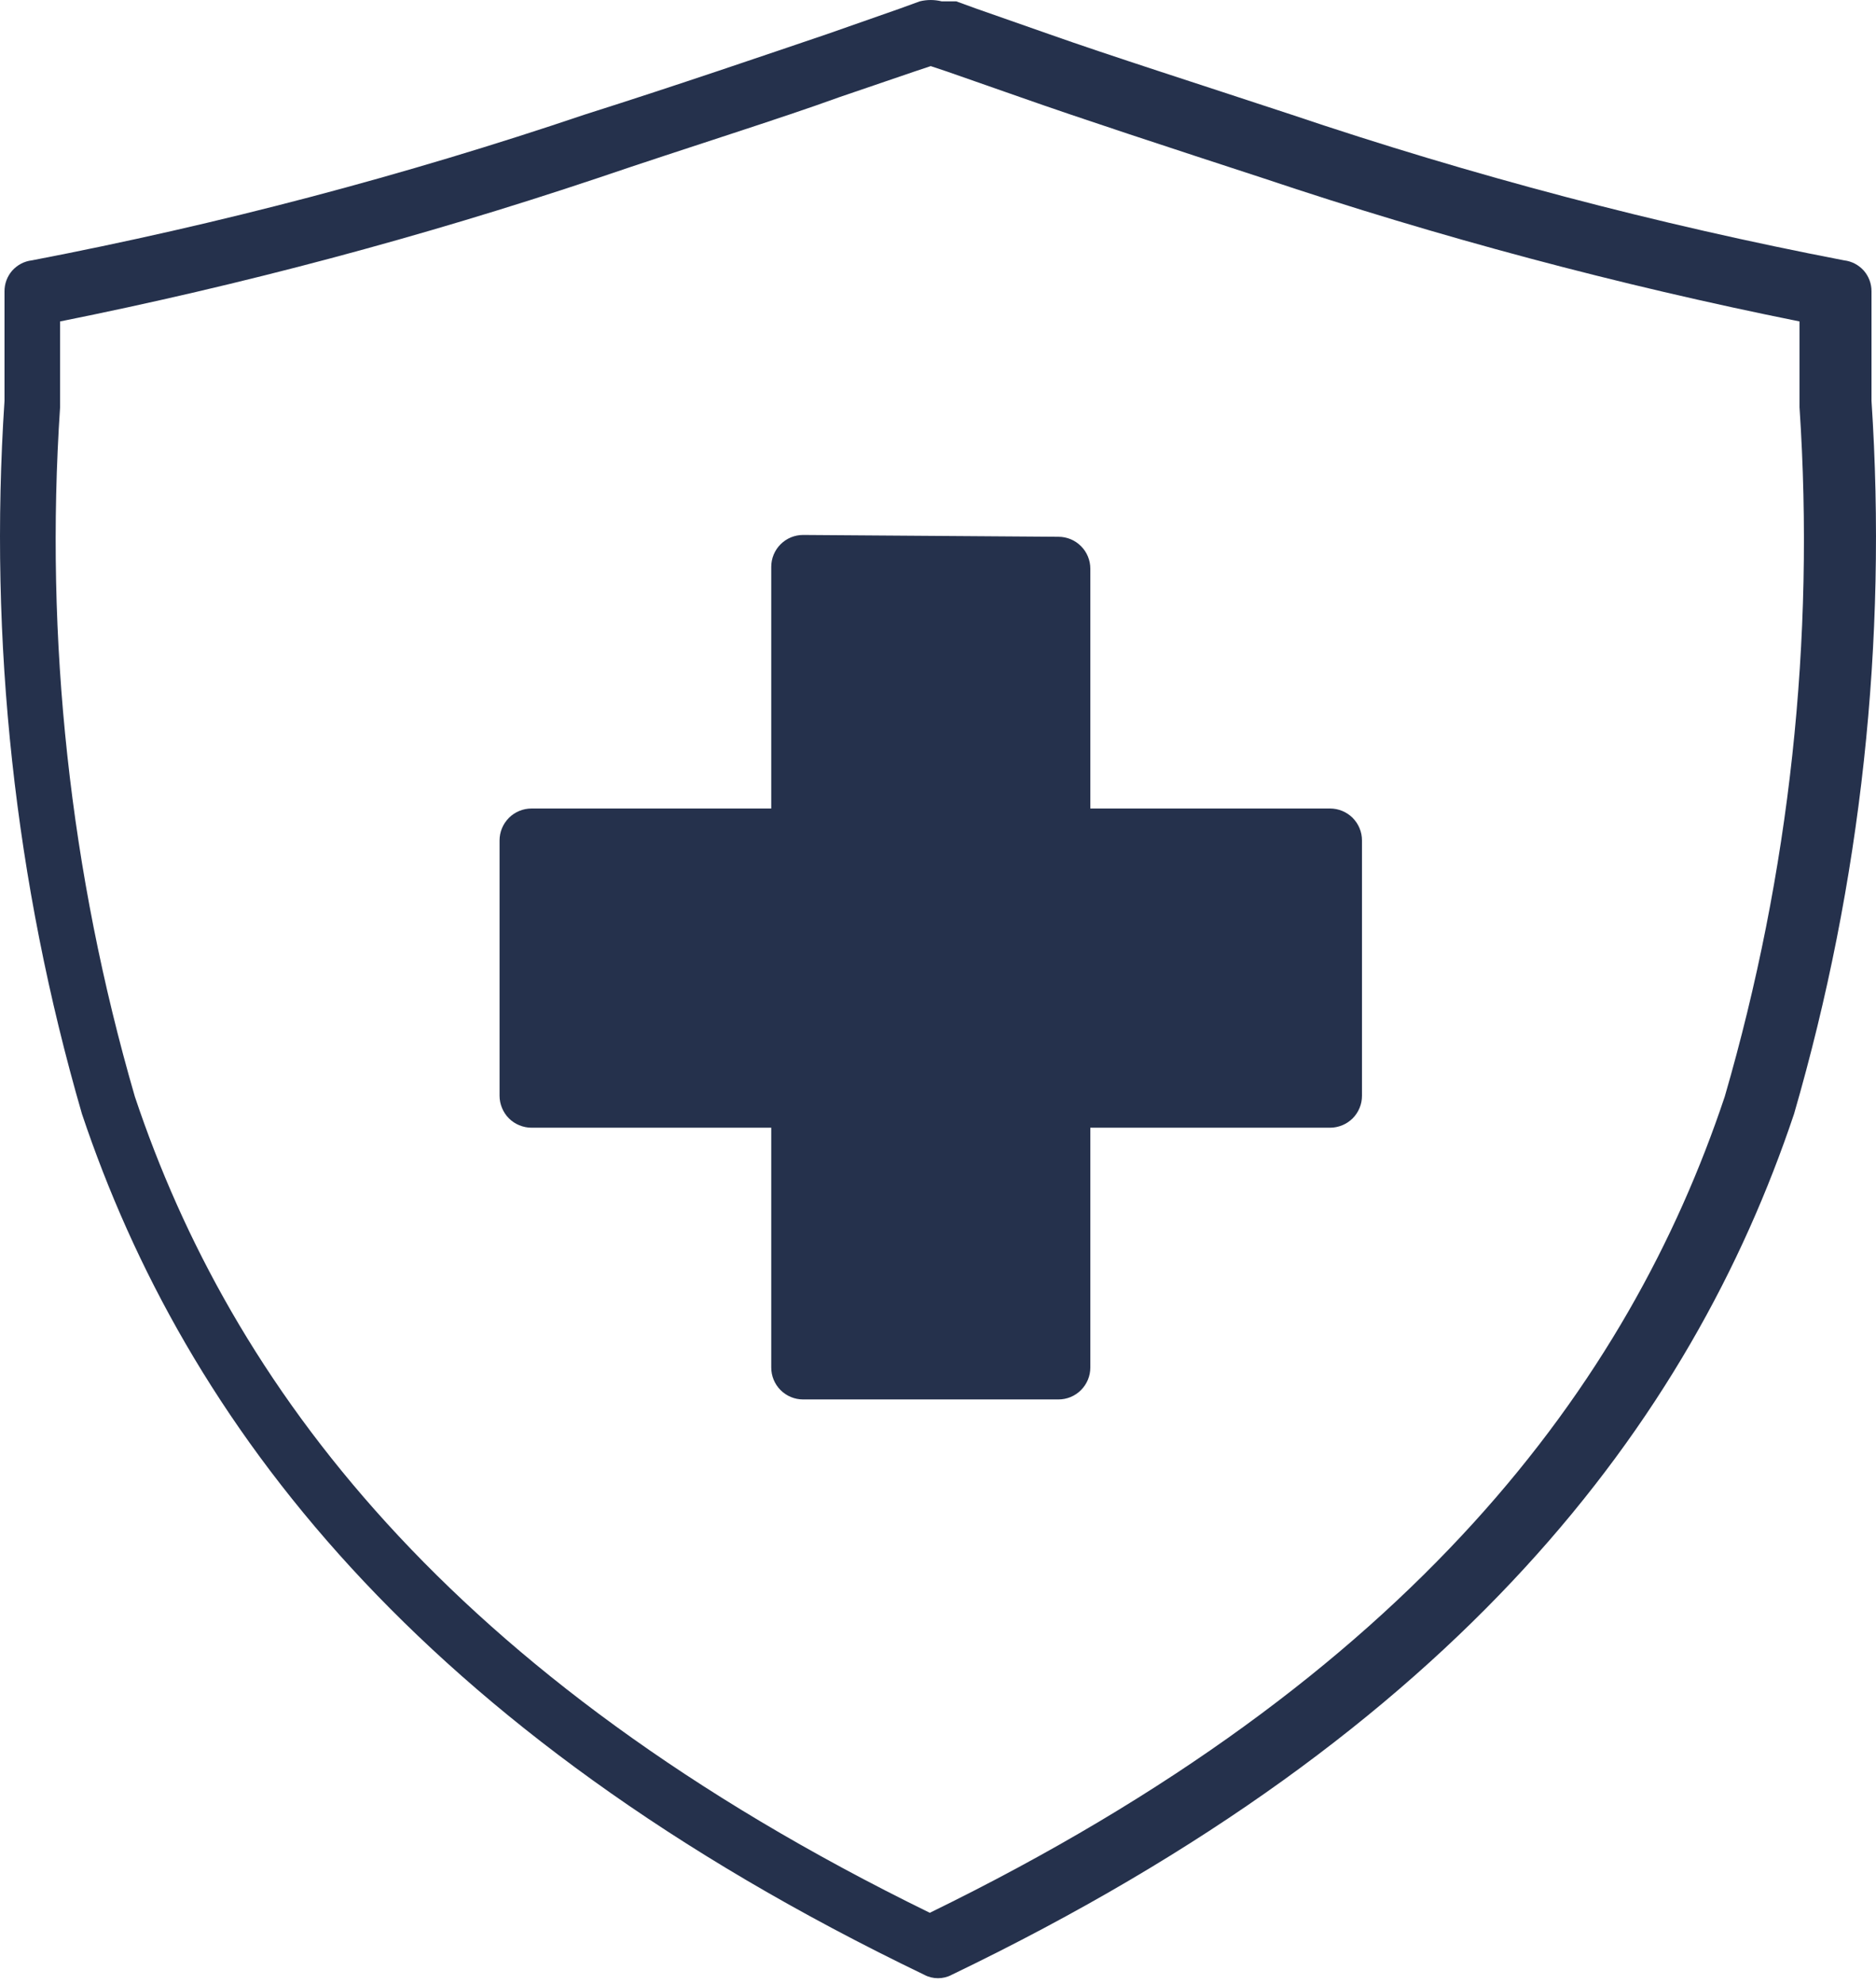 <svg xmlns="http://www.w3.org/2000/svg" fill="none" viewBox="0 0 35 37" height="37" width="35">
<path fill="#25314C" d="M14.984 9.977C14.906 9.977 14.829 9.992 14.756 10.022C14.684 10.052 14.618 10.096 14.563 10.151C14.508 10.206 14.464 10.272 14.434 10.344C14.404 10.416 14.389 10.494 14.389 10.572V15.079H9.916C9.758 15.079 9.606 15.142 9.495 15.253C9.383 15.365 9.32 15.516 9.32 15.674V20.436C9.32 20.515 9.336 20.592 9.366 20.664C9.396 20.737 9.439 20.802 9.495 20.858C9.55 20.913 9.616 20.957 9.688 20.986C9.76 21.016 9.838 21.032 9.916 21.032H14.389V25.505C14.389 25.663 14.451 25.814 14.563 25.926C14.675 26.038 14.826 26.1 14.984 26.1H19.746C19.904 26.1 20.056 26.038 20.167 25.926C20.279 25.814 20.342 25.663 20.342 25.505V21.032H24.815C24.893 21.032 24.97 21.016 25.043 20.986C25.115 20.957 25.18 20.913 25.236 20.858C25.291 20.802 25.335 20.737 25.365 20.664C25.395 20.592 25.41 20.515 25.41 20.436V15.674C25.41 15.516 25.347 15.365 25.236 15.253C25.124 15.142 24.973 15.079 24.815 15.079H20.342V10.606C20.342 10.448 20.279 10.296 20.167 10.185C20.056 10.073 19.904 10.011 19.746 10.011L14.984 9.977Z" clip-rule="evenodd" fill-rule="evenodd"></path>
<path fill="#25314C" d="M17.568 0.025C17.434 -0.008 17.294 -0.008 17.16 0.025L16.786 0.161L15.425 0.638C14.268 1.029 12.687 1.573 10.918 2.134C7.542 3.275 4.093 4.184 0.594 4.856C0.453 4.872 0.323 4.941 0.228 5.047C0.134 5.154 0.083 5.292 0.084 5.434C0.084 6.08 0.084 6.761 0.084 7.475C-0.212 11.959 0.277 16.46 1.529 20.775C3.451 26.507 7.771 32.273 17.245 36.831C17.323 36.873 17.411 36.894 17.5 36.894C17.589 36.894 17.677 36.873 17.755 36.831C27.229 32.273 31.549 26.507 33.471 20.775C34.723 16.46 35.212 11.959 34.916 7.475C34.916 6.761 34.916 6.08 34.916 5.434C34.917 5.292 34.866 5.154 34.772 5.047C34.677 4.941 34.547 4.872 34.406 4.856C30.907 4.182 27.458 3.273 24.082 2.134C22.381 1.573 20.68 1.029 19.575 0.638L18.214 0.161L17.84 0.025H17.568ZM17.058 1.335L17.364 1.233L17.67 1.335L19.031 1.811C20.187 2.219 21.803 2.747 23.572 3.325C26.846 4.423 30.187 5.314 33.573 5.995C33.573 6.522 33.573 7.05 33.573 7.594C33.862 11.929 33.39 16.28 32.178 20.452C30.392 25.793 26.378 31.269 17.347 35.674C8.333 31.269 4.302 25.793 2.516 20.452C1.304 16.28 0.832 11.929 1.121 7.594C1.121 7.05 1.121 6.522 1.121 5.995C4.513 5.315 7.859 4.423 11.139 3.325C12.84 2.747 14.541 2.219 15.663 1.811L17.058 1.335Z" clip-rule="evenodd" fill-rule="evenodd"></path>
</svg>
